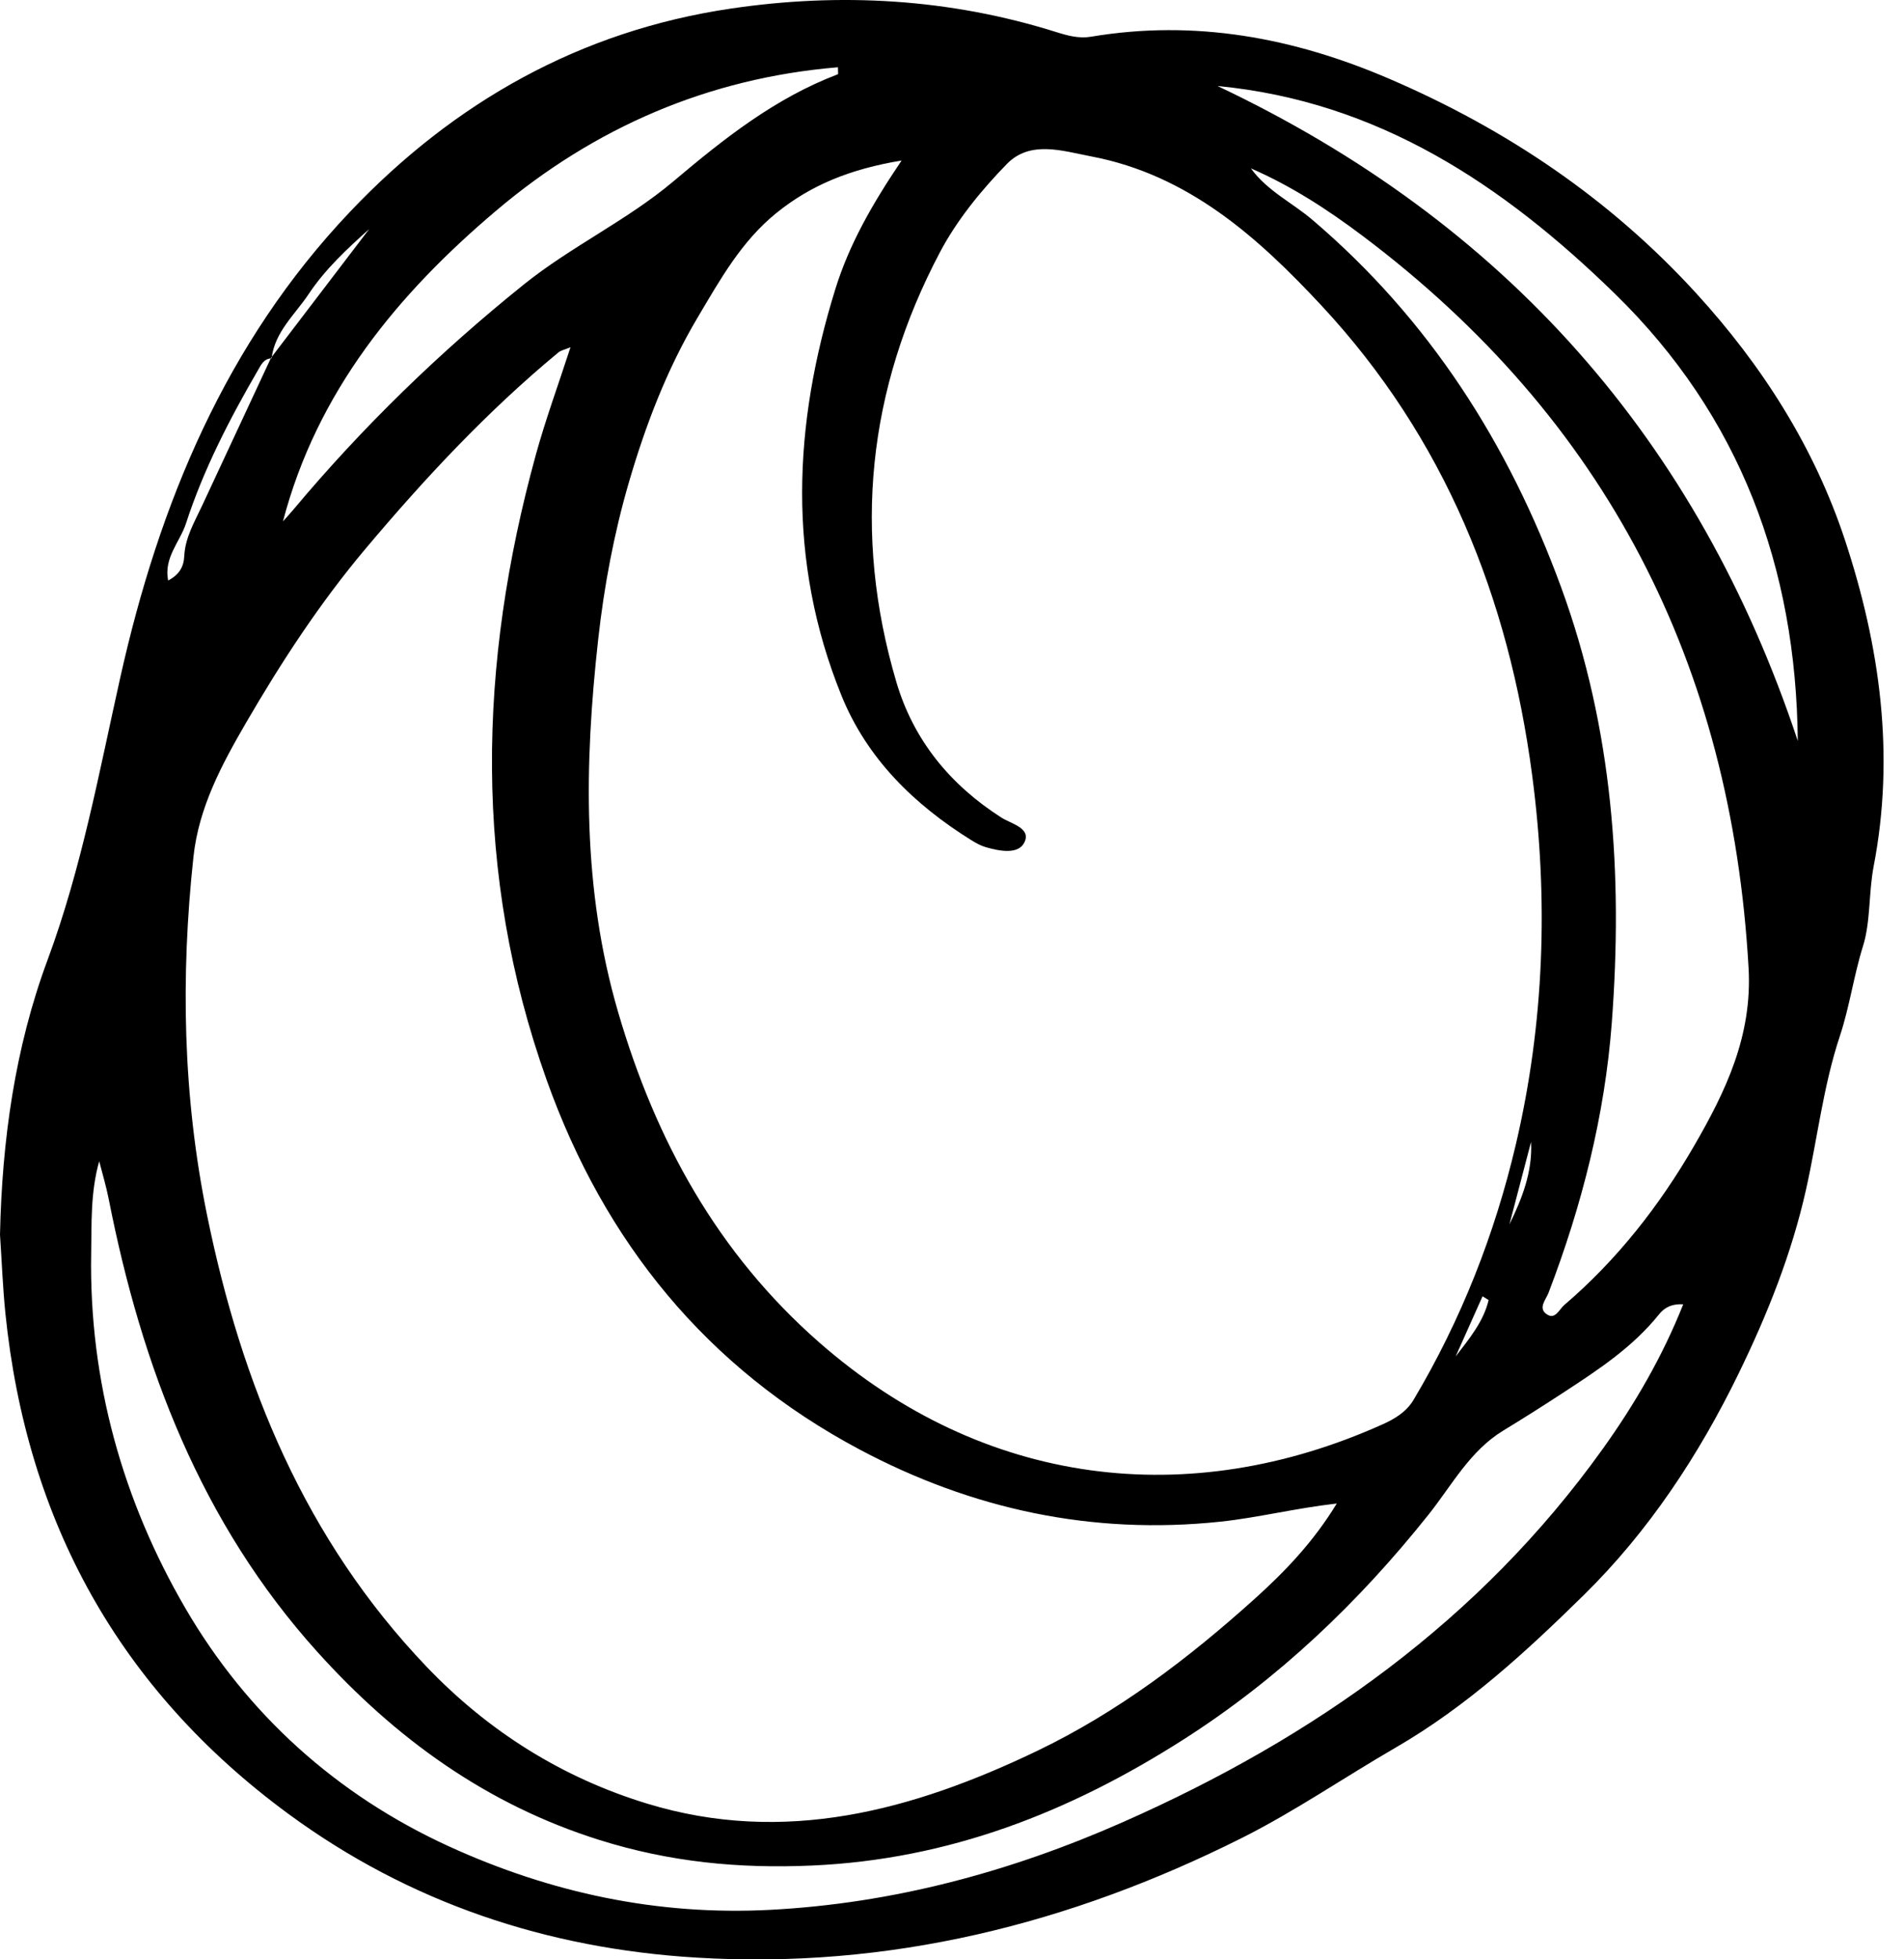 <?xml version="1.0" encoding="UTF-8"?>
<svg width="70px" height="72px" viewBox="0 0 70 72" version="1.1" xmlns="http://www.w3.org/2000/svg" xmlns:xlink="http://www.w3.org/1999/xlink">
    <!-- Generator: Sketch 62 (91390) - https://sketch.com -->
    <title>10</title>
    <desc>Created with Sketch.</desc>
    <g id="Ver-1" stroke="none" stroke-width="1" fill="none" fill-rule="evenodd">
        <g id="Our-Work" transform="translate(-92, -7104)" fill="#000000">
            <g id="Group-6" transform="translate(92, 7104)">
                <g id="10">
                    <path d="M54.729,47.773 L54.505,47.636 C54.175,48.373 53.845,49.11 53.516,49.847 C54.015,49.197 54.542,48.565 54.729,47.773 M55.493,44.995 C55.942,44.075 56.349,43.077 56.289,41.961 C56.024,42.973 55.759,43.984 55.493,44.995 M10.403,19.16 C10.531,19.016 10.662,18.875 10.786,18.727 C13.333,15.686 16.166,12.939 19.258,10.454 C21.001,9.054 23.064,8.092 24.751,6.669 C26.625,5.088 28.498,3.604 30.804,2.729 C30.822,2.722 30.806,2.627 30.806,2.472 C26.038,2.868 21.854,4.688 18.255,7.73 C14.634,10.791 11.656,14.38 10.403,19.16 M66.095,27.227 C66.035,20.862 63.977,15.284 59.367,10.79 C55.274,6.8 50.671,3.724 44.762,3.161 C55.315,8.156 62.416,16.152 66.095,27.227 M45.989,6.187 C46.591,7.017 47.505,7.444 48.253,8.081 C52.548,11.74 55.461,16.302 57.394,21.58 C59.301,26.784 59.667,32.152 59.257,37.584 C59.001,40.987 58.157,44.308 56.929,47.513 C56.833,47.763 56.523,48.082 56.883,48.307 C57.183,48.495 57.328,48.111 57.512,47.954 C59.452,46.297 61.009,44.306 62.277,42.118 C63.438,40.115 64.427,38.072 64.286,35.576 C63.657,24.422 59.055,15.407 50.1,8.671 C48.818,7.706 47.47,6.831 45.989,6.187 M61.883,47.931 C61.433,47.904 61.175,48.073 60.998,48.294 C60.033,49.498 58.787,50.318 57.506,51.155 C56.769,51.637 56.023,52.111 55.267,52.57 C54.041,53.316 53.385,54.57 52.522,55.655 C49.953,58.88 46.999,61.698 43.495,63.932 C39.313,66.598 34.881,68.333 29.844,68.554 C27.15,68.672 24.612,68.423 22.036,67.614 C17.876,66.308 14.522,63.867 11.666,60.701 C7.393,55.963 5.21,50.225 3.996,44.058 C3.904,43.591 3.765,43.133 3.647,42.672 C3.323,43.825 3.372,44.948 3.352,46.068 C3.272,50.747 4.512,55.15 6.824,59.113 C9.077,62.974 12.356,65.953 16.507,67.85 C20.261,69.565 24.186,70.396 28.309,70.182 C32.841,69.946 37.152,68.783 41.293,66.954 C48.316,63.851 54.412,59.548 58.931,53.234 C60.101,51.598 61.113,49.864 61.883,47.931 M20.974,12.76 C20.751,12.853 20.621,12.876 20.532,12.949 C17.919,15.109 15.615,17.579 13.439,20.164 C11.767,22.15 10.343,24.326 9.042,26.566 C8.158,28.089 7.31,29.662 7.113,31.48 C6.636,35.896 6.722,40.284 7.612,44.65 C8.882,50.877 11.216,56.572 15.683,61.247 C17.957,63.626 20.668,65.325 23.787,66.277 C28.838,67.82 33.573,66.528 38.14,64.336 C41.095,62.917 43.692,60.945 46.113,58.766 C47.216,57.774 48.275,56.681 49.146,55.25 C47.591,55.428 46.244,55.772 44.86,55.918 C40.151,56.415 35.734,55.462 31.604,53.266 C25.986,50.278 22.218,45.64 20.094,39.677 C17.387,32.079 17.583,24.409 19.697,16.722 C20.055,15.422 20.522,14.152 20.974,12.76 M33.147,5.899 C31.261,6.211 29.811,6.801 28.543,7.828 C27.259,8.866 26.484,10.262 25.651,11.663 C24.508,13.585 23.721,15.663 23.115,17.746 C22.579,19.586 22.211,21.526 21.994,23.479 C21.478,28.104 21.402,32.666 22.725,37.193 C24.105,41.915 26.381,46.055 30.119,49.331 C36.178,54.638 43.704,55.537 50.817,52.347 C51.279,52.14 51.705,51.886 51.972,51.436 C53.717,48.506 54.958,45.346 55.73,42.053 C56.776,37.594 56.932,33.052 56.33,28.493 C55.469,21.964 53.115,16.095 48.587,11.232 C46.24,8.712 43.686,6.427 40.125,5.749 C39.062,5.547 37.878,5.144 37.017,6.026 C36.076,6.991 35.186,8.08 34.559,9.265 C31.898,14.298 31.339,19.599 32.957,25.072 C33.587,27.2 34.934,28.843 36.817,30.045 C37.175,30.274 37.912,30.425 37.665,30.949 C37.448,31.411 36.755,31.279 36.25,31.134 C36.061,31.08 35.881,30.981 35.713,30.876 C33.605,29.564 31.875,27.879 30.933,25.552 C28.933,20.613 29.158,15.615 30.715,10.611 C31.22,8.99 32.05,7.522 33.147,5.899 M9.984,13.169 C9.7,13.176 9.597,13.41 9.486,13.6 C8.439,15.401 7.482,17.252 6.838,19.234 C6.617,19.913 6.013,20.496 6.182,21.332 C6.58,21.124 6.755,20.839 6.774,20.44 C6.805,19.757 7.151,19.181 7.43,18.583 C8.276,16.773 9.119,14.962 9.963,13.151 C11.166,11.573 12.369,9.995 13.573,8.418 C12.753,9.151 11.956,9.893 11.345,10.81 C10.839,11.568 10.105,12.19 9.984,13.169 M-1.84741111e-13,45.372 C0.074,41.916 0.548,38.509 1.746,35.283 C3.003,31.896 3.641,28.386 4.424,24.888 C5.847,18.523 8.291,12.601 12.873,7.778 C16.703,3.745 21.34,1.132 26.865,0.316 C30.898,-0.281 34.916,-0.054 38.84,1.181 C39.247,1.309 39.668,1.424 40.107,1.35 C43.931,0.706 47.566,1.385 51.087,2.9 C55.386,4.749 59.19,7.309 62.356,10.772 C64.786,13.429 66.705,16.437 67.832,19.853 C69.114,23.738 69.675,27.729 68.885,31.831 C68.699,32.795 68.774,33.868 68.495,34.76 C68.151,35.857 68.001,36.992 67.643,38.069 C67.031,39.911 66.819,41.83 66.399,43.709 C65.87,46.072 64.976,48.306 63.921,50.471 C62.456,53.479 60.609,56.275 58.232,58.61 C56.116,60.688 53.929,62.706 51.293,64.23 C49.41,65.319 47.607,66.562 45.651,67.543 C39.333,70.708 32.677,72.37 25.583,71.936 C20.101,71.601 15.052,69.923 10.602,66.655 C4.387,62.089 0.978,55.908 0.198,48.258 C0.101,47.299 0.065,46.334 -1.84741111e-13,45.372" id="Fill-519"></path>
                </g>
            </g>
        </g>
    </g>
</svg>
